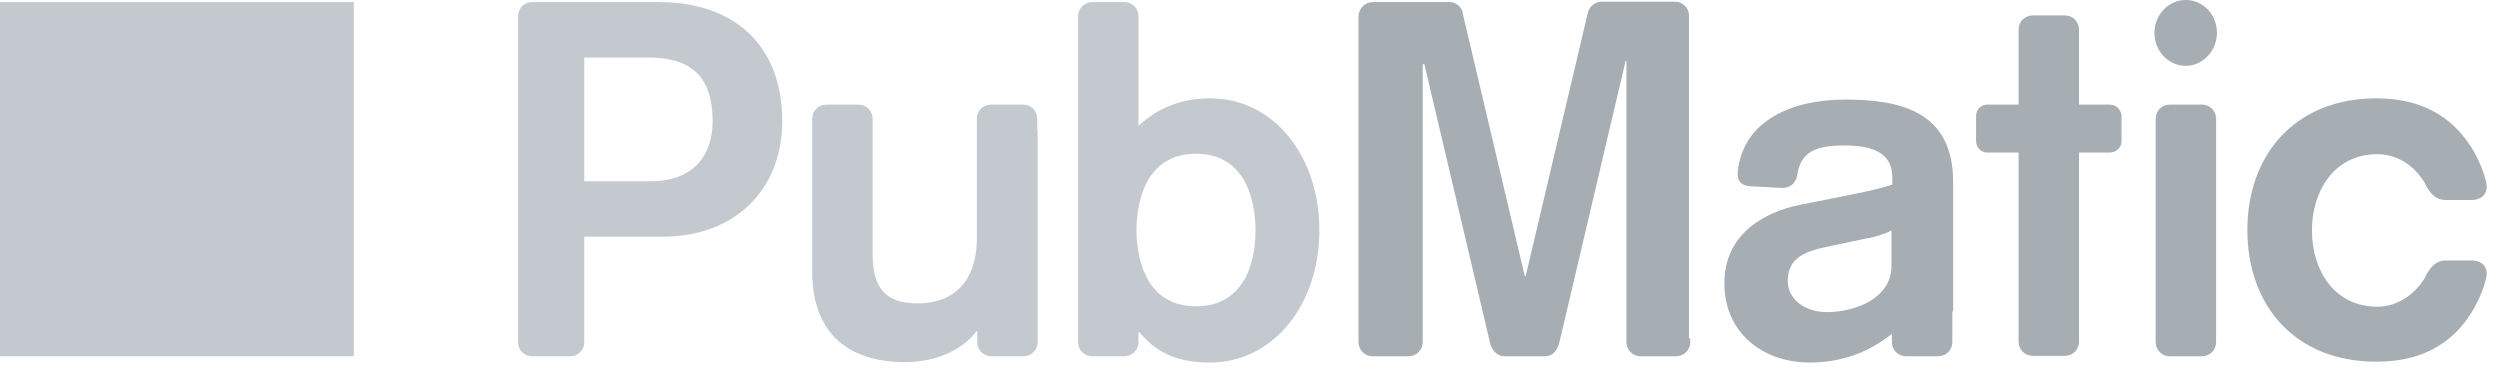 <svg width="111" height="17" viewBox="0 0 111 17" fill="none" xmlns="http://www.w3.org/2000/svg">
<g opacity="0.4">
<path d="M53.102 13.599C51.067 13.599 50.475 11.823 50.457 10.213C50.475 8.604 51.067 6.827 53.102 6.827C55.138 6.827 55.73 8.604 55.748 10.213C55.748 11.841 55.138 13.599 53.102 13.599ZM53.731 4.367C52.399 4.367 51.363 4.829 50.549 5.588V1.795V0.722C50.549 0.37 50.272 0.093 49.92 0.093H48.495C48.144 0.093 47.866 0.37 47.866 0.722V1.795V13.414V15.19C47.866 15.542 48.144 15.819 48.495 15.819H49.92C50.272 15.819 50.549 15.542 50.549 15.19V14.746H50.586C51.252 15.542 52.103 16.097 53.713 16.097C56.581 16.097 58.579 13.47 58.579 10.25C58.597 6.994 56.599 4.367 53.731 4.367ZM46.053 5.791V5.273C46.053 4.922 45.776 4.644 45.424 4.644H43.999C43.648 4.644 43.37 4.922 43.37 5.273V5.791V10.639C43.37 11.989 42.76 13.47 40.725 13.47C39.355 13.47 38.745 12.822 38.745 11.286V5.273C38.745 4.922 38.468 4.644 38.116 4.644H36.691C36.34 4.644 36.062 4.922 36.062 5.273V5.532V12.045C36.062 15.283 38.245 16.078 40.151 16.078C41.668 16.078 42.76 15.486 43.352 14.709H43.389V15.153V15.19C43.389 15.542 43.666 15.819 44.018 15.819H45.443C45.794 15.819 46.072 15.542 46.072 15.19V15.153V5.791H46.053ZM28.884 8.049H25.942V2.554H28.773C30.475 2.554 31.64 3.201 31.64 5.384C31.64 6.938 30.752 8.049 28.884 8.049ZM29.235 0.093H25.313H23.833H23.629C23.277 0.093 23 0.37 23 0.722V0.925V14.839V15.19C23 15.542 23.277 15.819 23.629 15.819H25.313C25.664 15.819 25.942 15.542 25.942 15.19V14.839V10.509H29.439C32.547 10.509 34.73 8.493 34.73 5.384C34.749 2.35 32.935 0.093 29.235 0.093Z" fill="#697985"/>
<path d="M83.982 10.232C83.631 10.416 83.186 10.546 82.706 10.62L81.225 10.934C80.208 11.138 79.375 11.416 79.375 12.47C79.375 13.303 80.152 13.858 81.114 13.858C82.372 13.858 83.982 13.247 83.982 11.804V10.232ZM86.683 13.821V15.19C86.683 15.541 86.406 15.819 86.054 15.819H85.407H84.63C84.278 15.819 84.001 15.541 84.001 15.19V14.82C82.965 15.652 81.743 16.096 80.356 16.096C78.228 16.096 76.563 14.746 76.563 12.581C76.563 10.398 78.302 9.417 79.967 9.084L81.096 8.862C82.076 8.659 83.335 8.437 84.019 8.196V7.863C84.019 6.753 83.076 6.457 81.891 6.457C80.522 6.457 79.93 6.79 79.782 7.845C79.764 7.956 79.708 8.03 79.634 8.122V8.141C79.505 8.27 79.338 8.344 79.153 8.344L77.728 8.27C77.229 8.233 77.136 7.974 77.155 7.641C77.155 7.641 77.155 7.641 77.155 7.623C77.395 5.329 79.597 4.422 81.91 4.422C84.315 4.422 86.72 4.903 86.72 8.085V13.821H86.683ZM109.718 11.564H108.589C108.164 11.564 107.923 11.841 107.701 12.248L107.683 12.304C107.22 13.081 106.443 13.617 105.555 13.617C103.631 13.617 102.65 11.989 102.65 10.232C102.65 8.492 103.631 6.846 105.555 6.846C106.443 6.846 107.22 7.364 107.683 8.159L107.701 8.215C107.923 8.622 108.164 8.881 108.589 8.881H109.718C110.255 8.881 110.495 8.529 110.384 8.085V8.067C110.273 7.623 110.107 7.216 109.903 6.846L109.866 6.772C109.107 5.44 107.812 4.366 105.518 4.366C101.892 4.366 99.783 6.883 99.783 10.213C99.783 13.543 101.873 16.059 105.518 16.059C107.812 16.059 109.107 15.005 109.866 13.654L109.903 13.58C110.107 13.21 110.273 12.803 110.384 12.359V12.341C110.495 11.915 110.255 11.564 109.718 11.564ZM98.432 1.462C98.432 0.648 97.821 0 97.044 0C96.286 0 95.657 0.648 95.657 1.462C95.657 2.276 96.286 2.923 97.044 2.923C97.803 2.923 98.432 2.257 98.432 1.462ZM98.395 5.273C98.395 4.921 98.117 4.644 97.766 4.644H96.341C95.99 4.644 95.712 4.921 95.712 5.273V15.19C95.712 15.541 95.99 15.819 96.341 15.819H97.766C98.117 15.819 98.395 15.541 98.395 15.19V5.273ZM93.677 4.644H92.308V1.314C92.308 0.962 92.03 0.685 91.679 0.685H90.254C89.903 0.685 89.625 0.962 89.625 1.314V4.644H88.237C87.96 4.644 87.738 4.866 87.738 5.143V6.272C87.738 6.55 87.96 6.772 88.237 6.772H89.625V15.171C89.625 15.523 89.903 15.8 90.254 15.8H91.679C92.03 15.8 92.308 15.523 92.308 15.171V6.772H93.677C93.954 6.772 94.195 6.55 94.195 6.272V5.143C94.177 4.866 93.954 4.644 93.677 4.644ZM75.046 15.023V15.19C75.046 15.541 74.768 15.819 74.417 15.819H72.844C72.493 15.819 72.215 15.541 72.215 15.19V2.849V2.701H72.178L70.901 8.122L69.828 12.692L69.255 15.116L69.236 15.19C69.162 15.523 68.959 15.819 68.607 15.819H66.775C66.442 15.8 66.22 15.523 66.146 15.19V15.171L63.242 2.849H63.168V15.042V15.19C63.168 15.541 62.89 15.819 62.539 15.819H60.947C60.596 15.819 60.318 15.541 60.318 15.19V0.722V0.703C60.337 0.37 60.614 0.093 60.947 0.093H64.352H64.37C64.648 0.093 64.87 0.296 64.944 0.537V0.574V0.592L67.701 12.267H67.738L70.494 0.592C70.55 0.315 70.79 0.093 71.086 0.074H71.105H74.324H74.361C74.713 0.074 74.99 0.352 74.99 0.685V15.023H75.046Z" fill="#203240"/>
<path d="M0 15.819H15.708V0.093H0V15.819Z" fill="#697985"/>
</g>
</svg>
